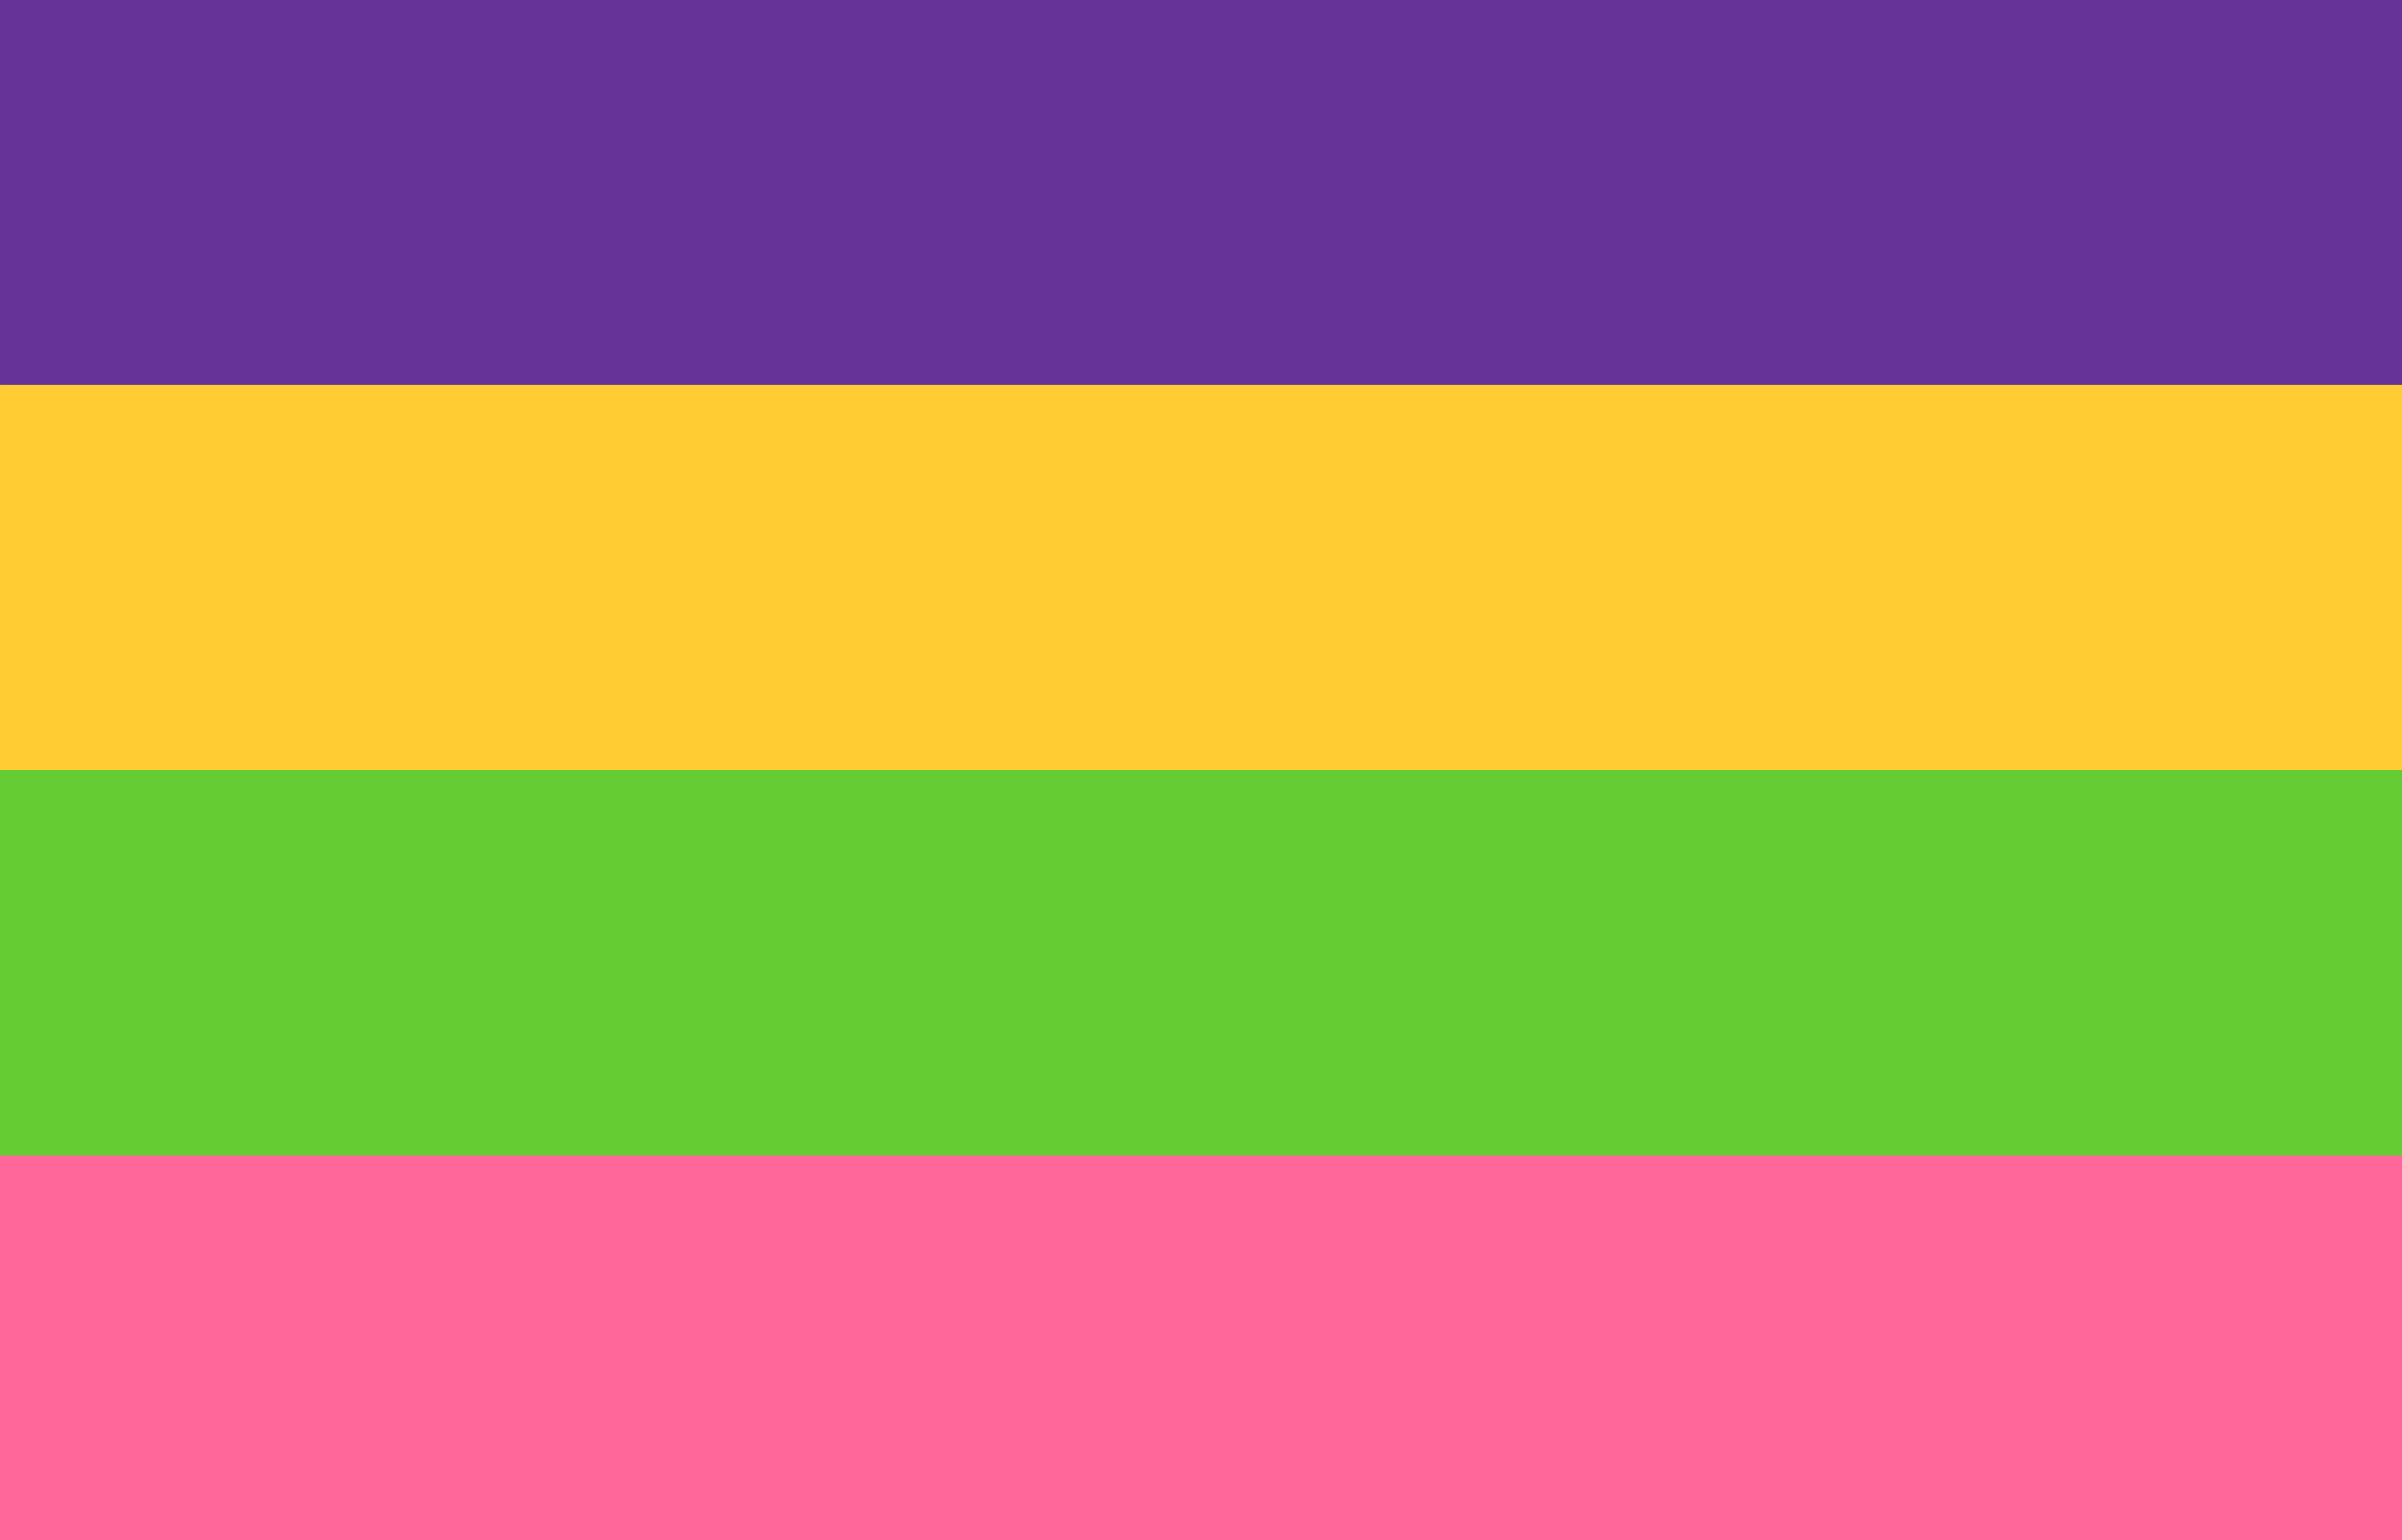 <svg xmlns="http://www.w3.org/2000/svg" viewBox="0 0 237 152"><path fill="#639" d="M0 0v38l38 38h161l38-38V0z"/><path fill="#fc3" d="M0 38v38l38 38h161l38-38V38z"/><path fill="#6c3" d="M0 76v38l19 19h199l19-19V76H0z"/><path fill="#f69" d="M0 114h237v39H0z"/></svg>